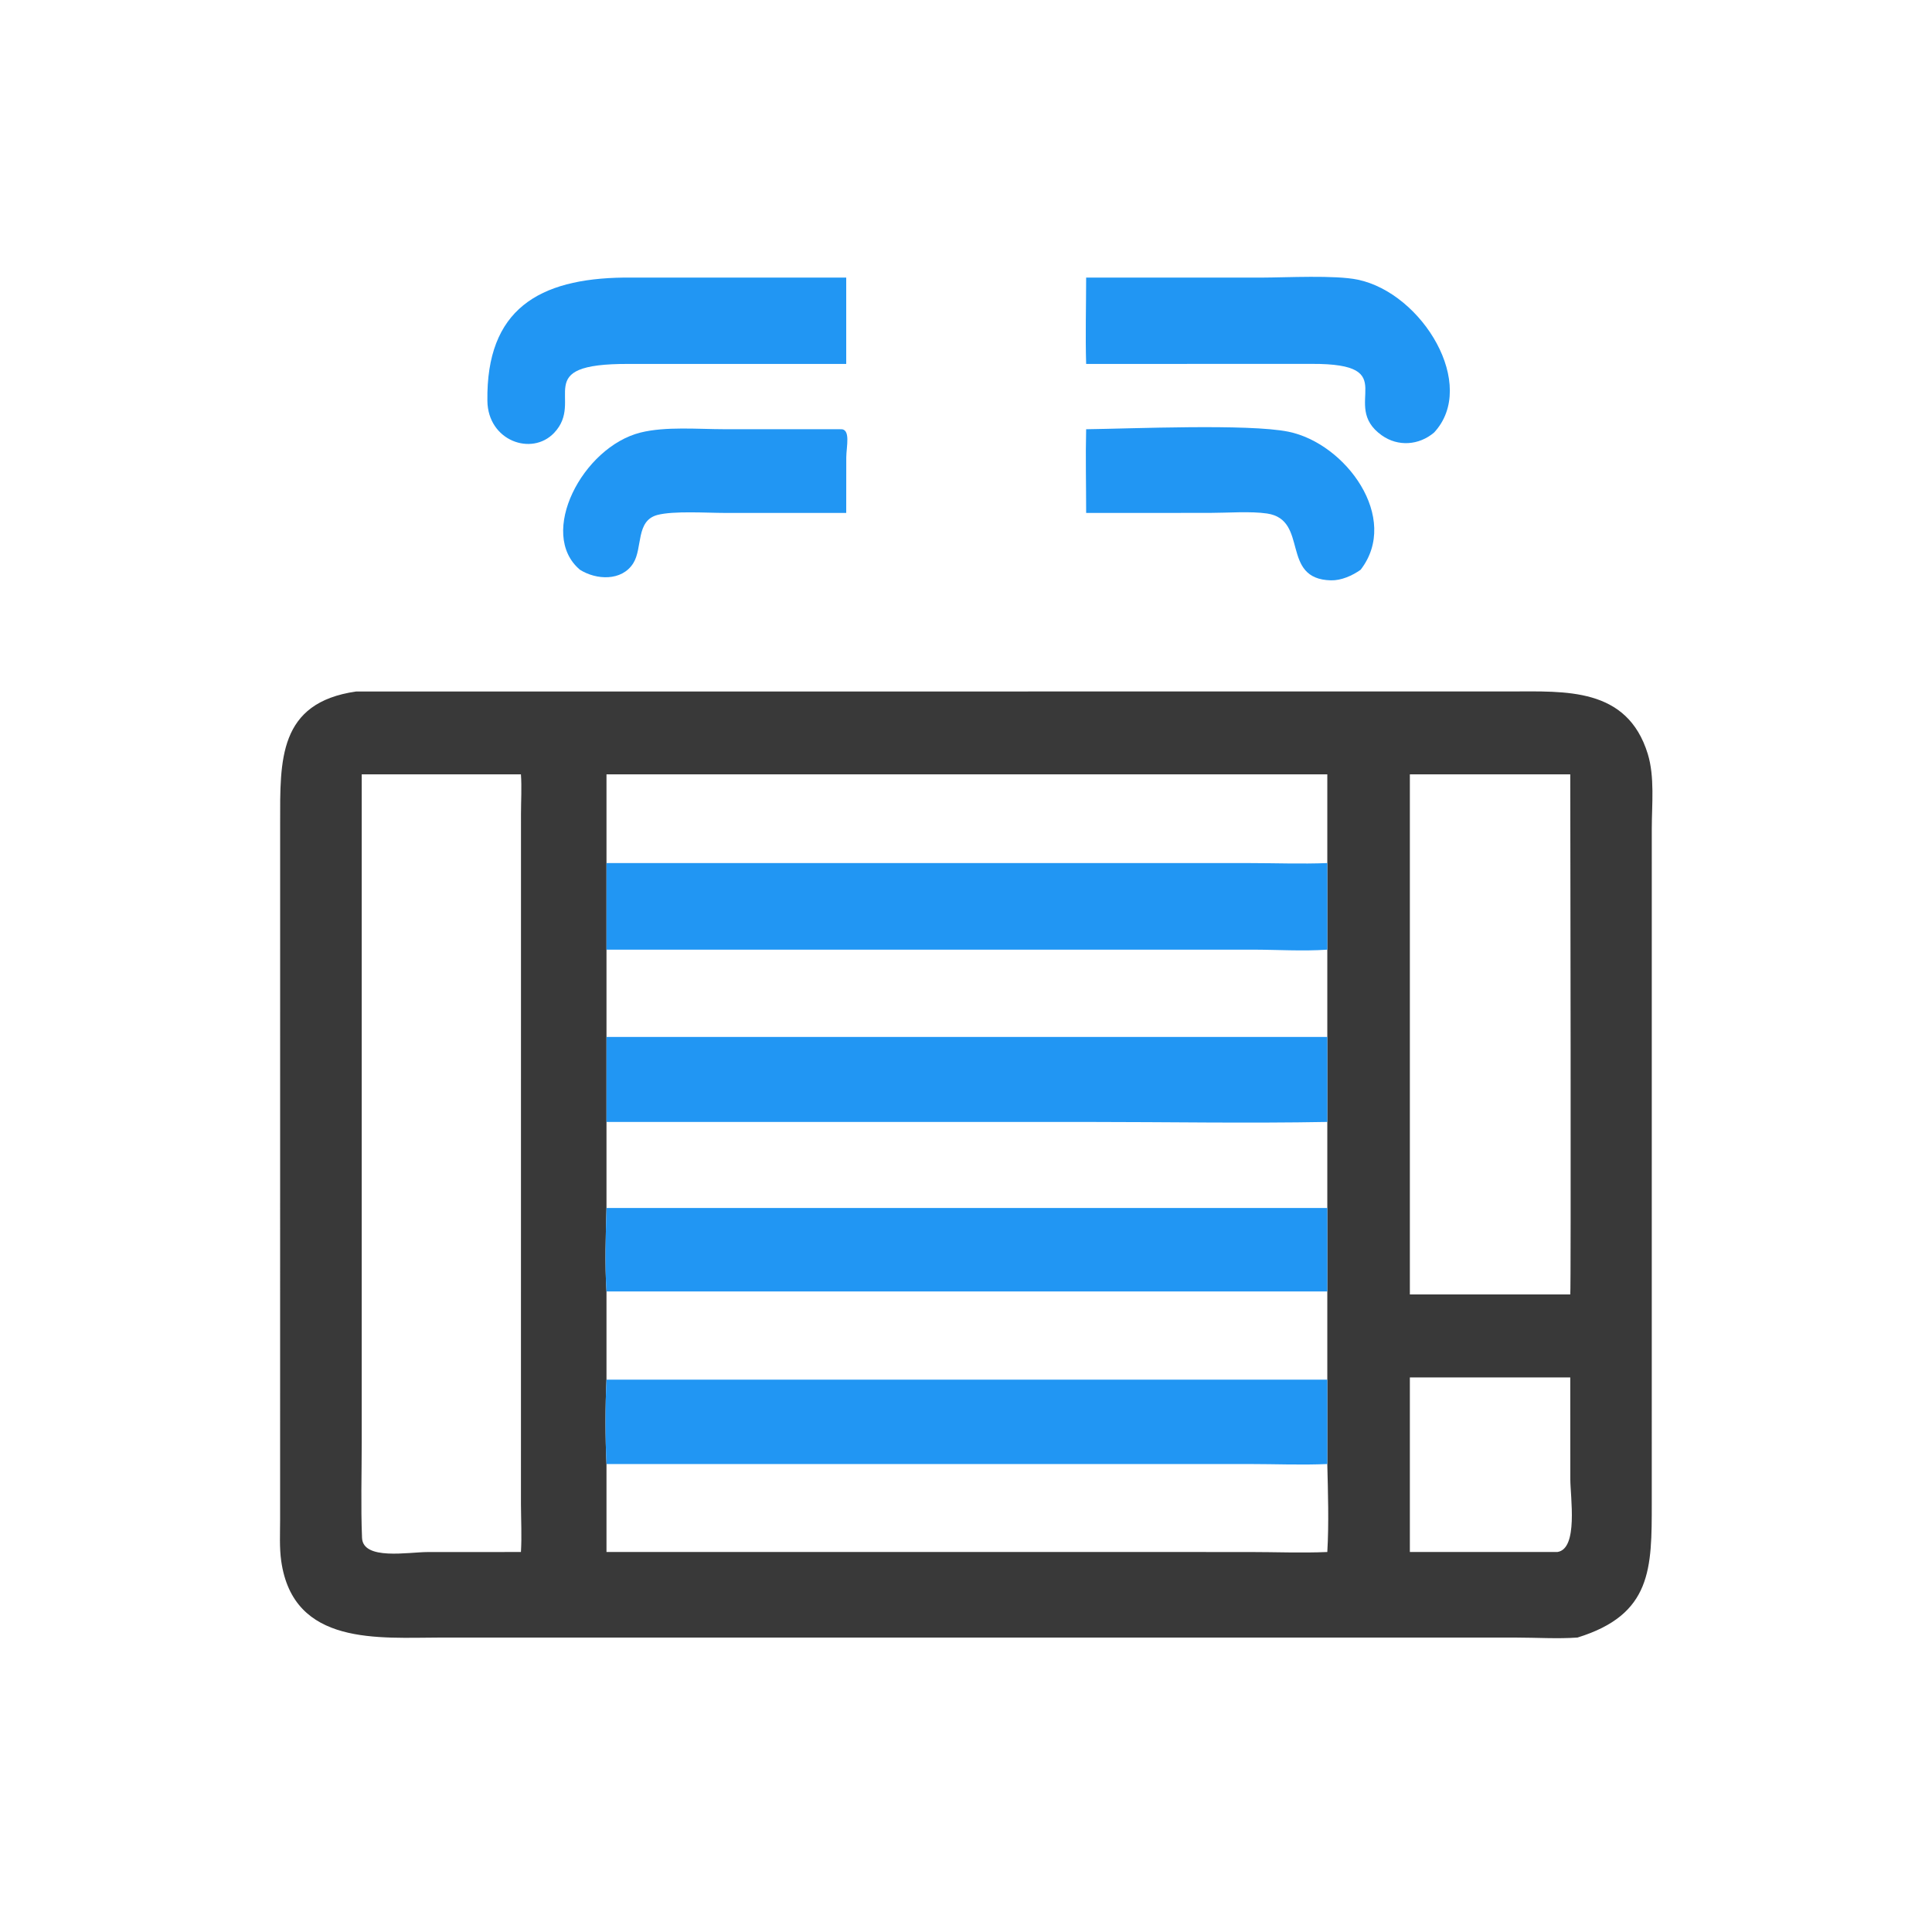 <svg version="1.1" xmlns="http://www.w3.org/2000/svg" style="display: block;" viewBox="0 0 2048 2048" width="512" height="512">
<path transform="translate(0,0)" fill="rgb(33,150,243)" d="M 890.529 455.009 C 902.341 453.911 897.09 473.484 897.085 485.025 L 897.029 543.747 L 768.093 543.726 C 749.366 543.713 714.037 541.371 696.896 545.874 C 673.701 551.967 681.451 581.022 671.233 597.132 C 659.045 616.349 631.936 614.828 614.761 603.951 C 569.591 565.796 617.482 473.922 678.961 458.531 C 705.455 451.898 740.142 454.975 767.81 454.979 L 890.529 455.009 z"/>
<path transform="translate(0,0)" fill="rgb(33,150,243)" d="M 1151.36 455.009 C 1199 454.424 1323.32 449.029 1365.69 457.61 C 1426.53 469.931 1484.63 549.187 1442.33 603.951 C 1433.58 610.211 1421.75 615.44 1410.9 615.191 C 1356.73 613.947 1387.88 551.069 1343.2 544.348 C 1326.04 541.766 1300.48 543.685 1282.37 543.691 L 1151.36 543.747 C 1151.37 514.211 1150.63 484.528 1151.36 455.009 z"/>
<path transform="translate(0,0)" fill="rgb(33,150,243)" d="M 661.296 294.249 L 897.029 294.249 L 897.029 385.787 L 666.75 385.787 C 559.8 385.285 620.733 424.127 587.226 459.035 C 563.513 483.74 517.26 467.277 516.655 425.047 C 515.263 327.85 571.36 295.357 661.296 294.249 z"/>
<path transform="translate(0,0)" fill="rgb(33,150,243)" d="M 1151.36 294.249 L 1337.21 294.267 C 1363.7 294.203 1415.21 291.431 1439.26 296.454 C 1508.02 310.813 1566.93 408.482 1520.12 458.575 C 1504.09 472.067 1482.03 473.736 1464.75 461.486 C 1418.81 428.923 1488.93 385.344 1390.58 385.732 L 1151.36 385.787 C 1150.46 355.372 1151.34 324.699 1151.36 294.249 z"/>
<path transform="translate(0,0)" fill="rgb(57,57,57)" d="M 377.519 733.02 L 1601.02 732.973 C 1659.19 732.967 1724.85 728.142 1746.71 799.208 C 1754.17 823.468 1750.99 852.946 1750.96 878.169 L 1750.94 1593.06 C 1750.95 1662.73 1751.27 1711.47 1672.18 1735.87 C 1651.05 1737.38 1628.71 1735.91 1607.46 1735.9 L 467.335 1735.88 C 401.811 1735.9 310.887 1745.24 298.095 1654.64 C 296.117 1640.62 296.904 1625.94 296.928 1611.81 L 296.962 872.136 C 296.956 806.027 294.857 744.86 377.519 733.02 z M 642.906 1368.99 L 642.906 1462.49 C 641.554 1490.58 641.549 1523.81 642.906 1551.93 L 642.906 1645.19 L 1323.92 1645.2 C 1351.47 1645.2 1379.51 1646.37 1407 1645.19 C 1408.78 1614.69 1407.72 1582.49 1407 1551.93 L 1407 1462.49 L 1407 1368.99 L 642.906 1368.99 z M 642.906 1099.21 L 642.906 1189.3 L 642.906 1280.54 C 642.107 1309.39 641.069 1340.18 642.906 1368.99 L 1407 1368.99 L 1407 1280.54 L 1407 1189.3 L 1407 1099.21 L 642.906 1099.21 z M 642.906 914.888 L 642.906 1006.68 L 642.906 1099.21 L 1407 1099.21 L 1407 1006.68 L 1407 914.888 C 1379.68 915.99 1351.82 914.899 1324.46 914.899 L 642.906 914.888 z M 383.441 820.839 L 383.434 1529.17 C 383.437 1562.74 382.392 1596.65 383.767 1630.17 C 384.759 1654.36 433.087 1645.24 453.135 1645.24 L 552.21 1645.19 C 553.222 1628.39 552.305 1611.22 552.227 1594.37 L 552.268 862.651 C 552.292 848.838 553.179 834.595 552.21 820.839 L 383.441 820.839 z M 1494.51 820.839 L 1494.51 1372.17 L 1664.55 1372.17 C 1665.46 1370.31 1664.64 869.049 1664.55 820.839 L 1494.51 820.839 z M 642.906 820.839 L 642.906 914.888 L 1324.46 914.899 C 1351.82 914.899 1379.68 915.99 1407 914.888 L 1407 820.839 L 642.906 820.839 z M 1507.4 1460.14 L 1494.51 1460.14 L 1494.51 1645.19 L 1650.84 1645.19 C 1673.26 1642.02 1664.59 1586.79 1664.6 1567.89 L 1664.55 1460.14 L 1507.4 1460.14 z"/>
<path transform="translate(0,0)" fill="rgb(33,150,243)" d="M 642.906 914.888 L 1324.46 914.899 C 1351.82 914.899 1379.68 915.99 1407 914.888 L 1407 1006.68 C 1381.21 1008.49 1353.65 1006.68 1327.63 1006.67 L 642.906 1006.68 L 642.906 914.888 z"/>
<path transform="translate(0,0)" fill="rgb(33,150,243)" d="M 1407 1280.54 L 1407 1368.99 L 642.906 1368.99 C 641.069 1340.18 642.107 1309.39 642.906 1280.54 L 1407 1280.54 z"/>
<path transform="translate(0,0)" fill="rgb(33,150,243)" d="M 642.906 1099.21 L 1407 1099.21 L 1407 1189.3 C 1322.32 1190.87 1237.3 1189.32 1152.6 1189.31 L 642.906 1189.3 L 642.906 1099.21 z"/>
<path transform="translate(0,0)" fill="rgb(33,150,243)" d="M 642.906 1462.49 L 1407 1462.49 L 1407 1551.93 C 1379.79 1553.15 1352.01 1551.94 1324.72 1551.94 L 642.906 1551.93 C 641.549 1523.81 641.554 1490.58 642.906 1462.49 z"/>
</svg>